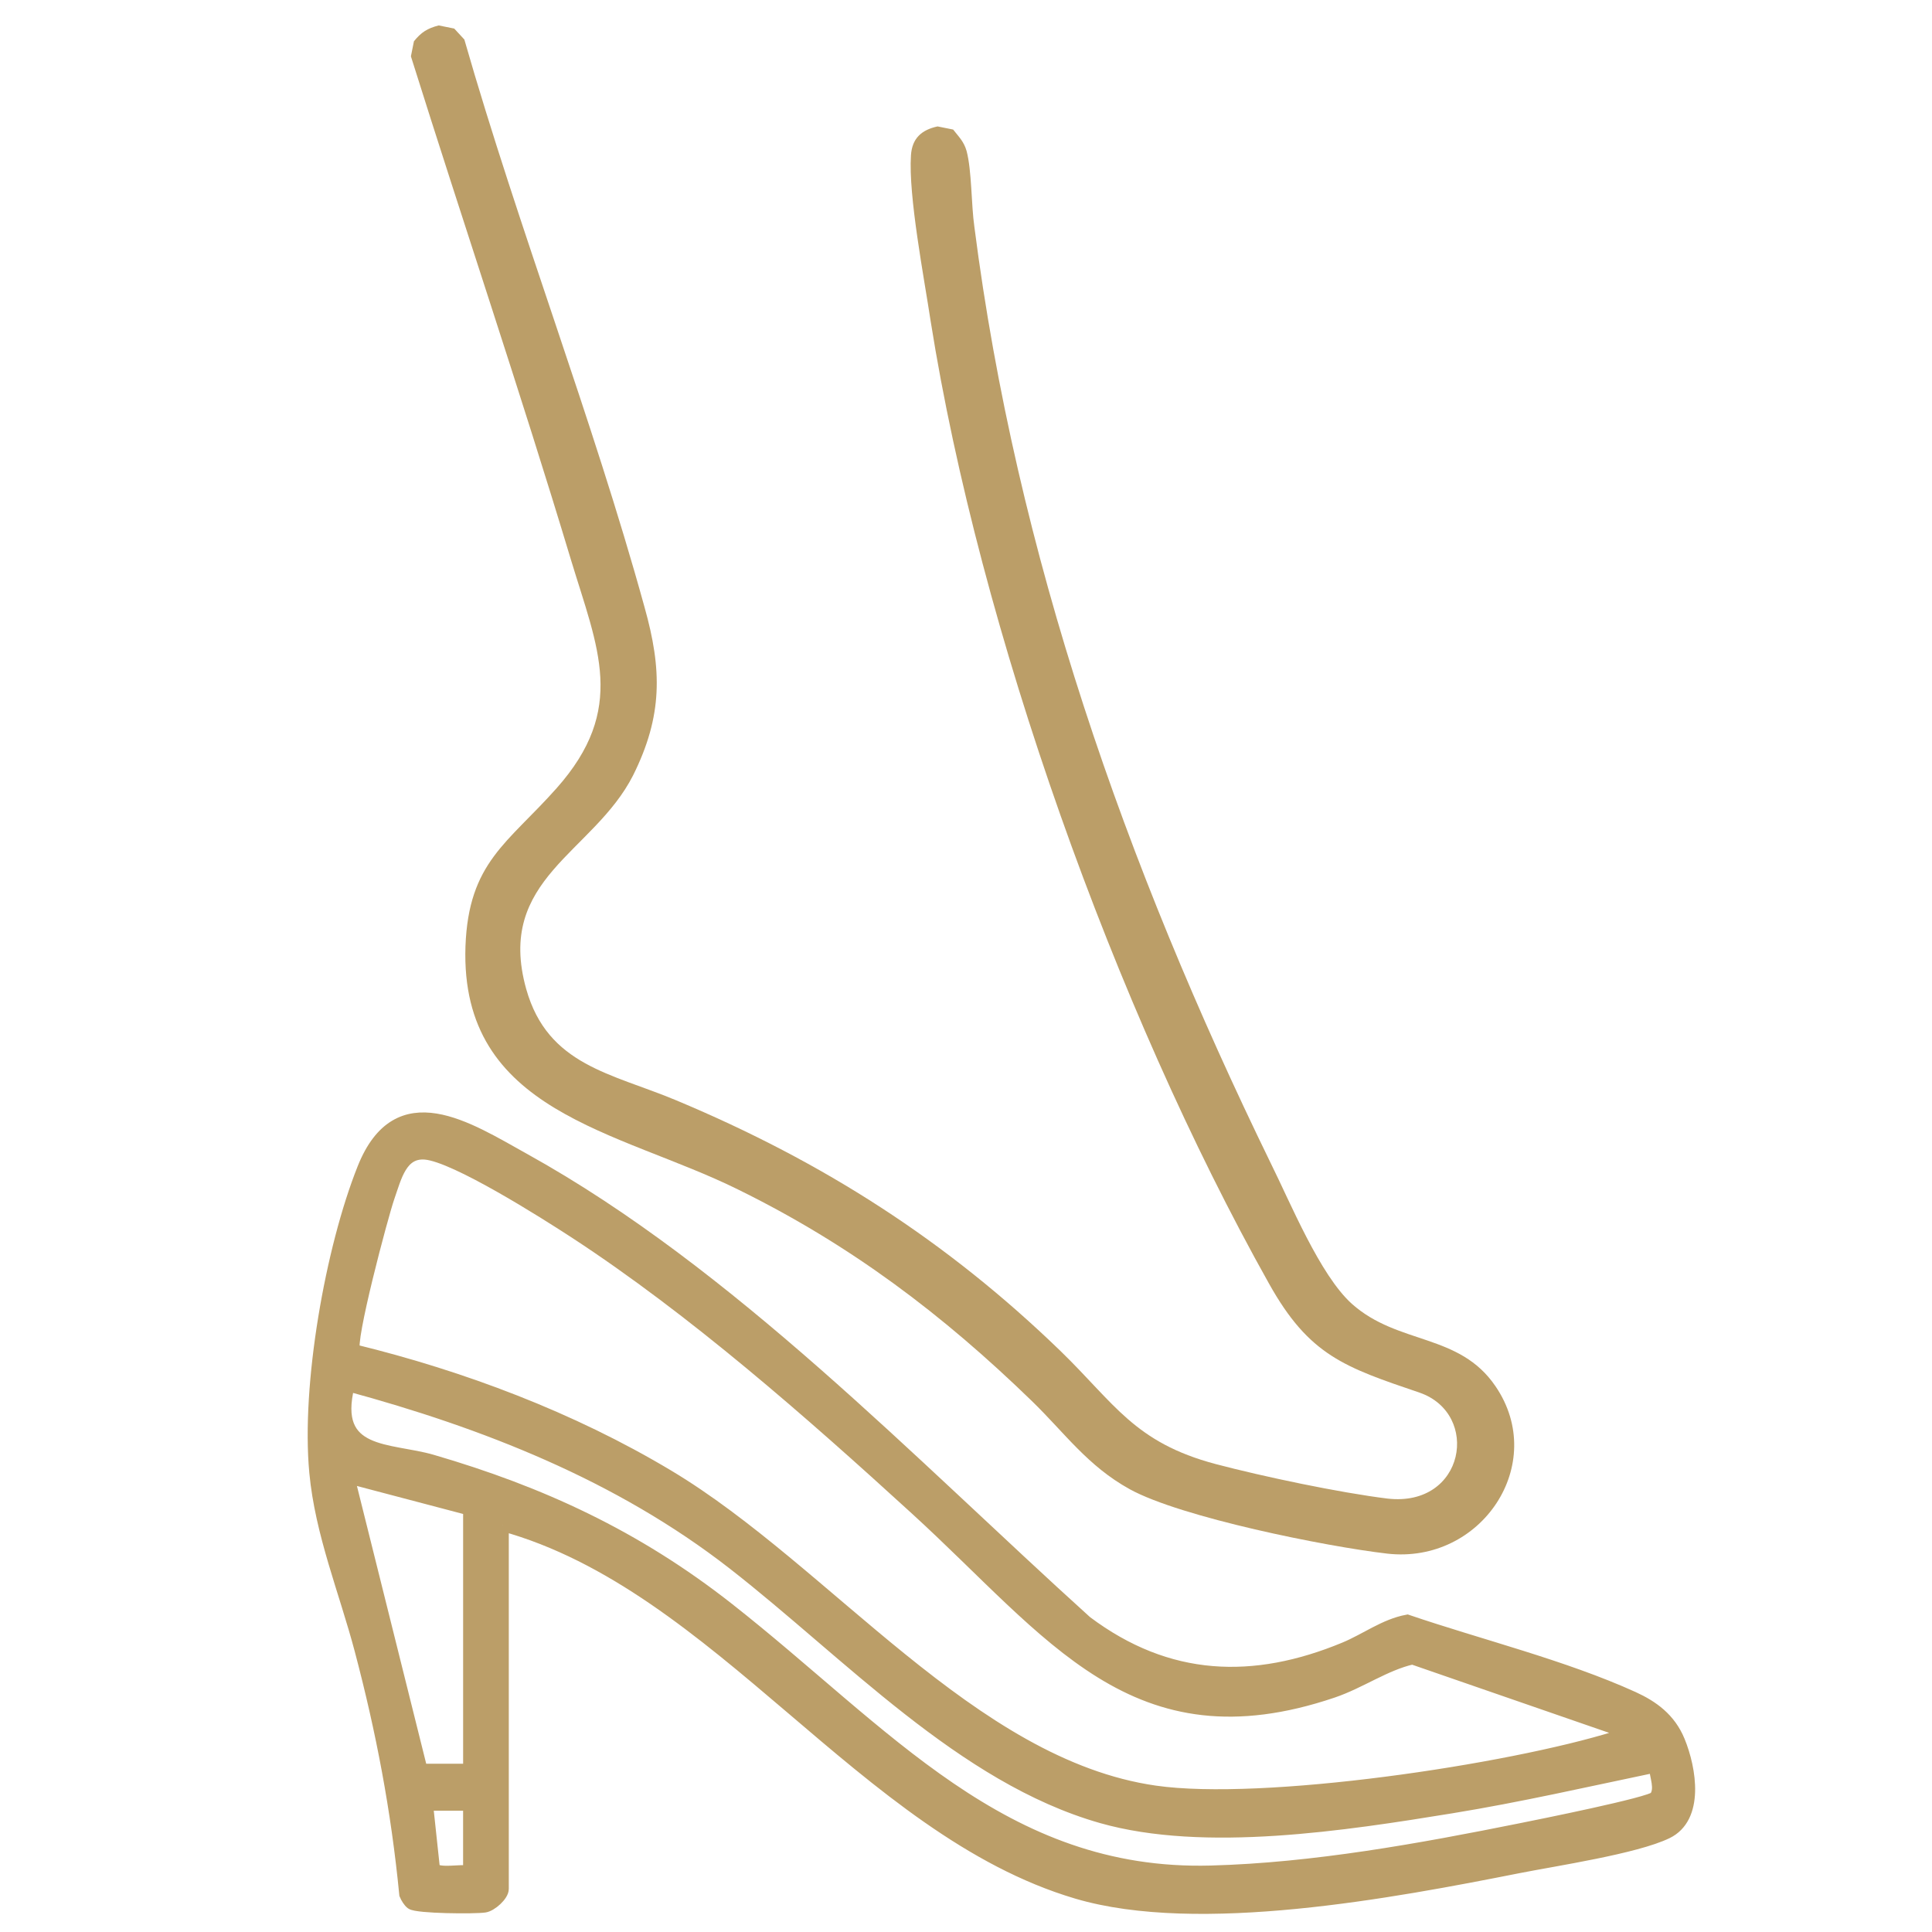 <?xml version="1.0" encoding="UTF-8"?> <svg xmlns="http://www.w3.org/2000/svg" width="80" height="80" viewBox="0 0 80 80" fill="none"><path d="M20.818 63.154V78.215C20.818 78.48 20.344 78.904 20.069 78.944C19.651 79.007 17.273 78.988 17.038 78.816C16.938 78.744 16.834 78.57 16.783 78.447C16.442 74.947 15.819 71.675 14.93 68.315C14.29 65.897 13.294 63.502 13.057 60.966C12.719 57.355 13.717 51.711 15.042 48.386C16.479 44.779 19.379 46.71 21.71 48.003C30.206 52.714 37.636 60.518 44.975 67.153C48.361 69.698 51.928 69.8 55.673 68.25C56.551 67.886 57.337 67.281 58.272 67.108C61.242 68.12 64.753 68.986 67.627 70.293C68.433 70.661 69.142 71.168 69.522 72.093C70.002 73.263 70.322 75.256 69.027 75.887C67.732 76.517 64.399 77.016 62.863 77.32C57.675 78.347 49.623 79.867 44.591 78.377C35.768 75.765 29.788 65.637 20.818 63.156V63.154ZM67.251 71.704L58.485 68.671C57.351 68.928 56.326 69.671 55.18 70.058C46.967 72.834 43.577 67.649 37.939 62.498C33.517 58.459 28.724 54.245 23.801 51.029C22.572 50.228 18.857 47.873 17.614 47.767C16.611 47.683 16.383 48.736 16.09 49.572C15.825 50.331 14.418 55.62 14.669 55.916C19.119 57.005 23.645 58.699 27.672 61.112C34.219 65.034 40.211 73.093 47.824 74.186C52.301 74.829 62.458 73.319 66.929 71.926C67.048 71.889 67.281 71.894 67.253 71.704H67.251ZM68.529 73.151C65.724 73.736 62.922 74.379 60.094 74.839C55.726 75.549 49.881 76.463 45.611 75.247C39.849 73.604 35.136 68.469 30.375 64.758C25.617 61.05 20.023 58.886 14.435 57.367C13.697 60.311 16.137 59.968 17.897 60.483C22.385 61.792 26.33 63.605 30.143 66.6C36.646 71.708 41.509 77.73 50.137 77.498C54.391 77.384 58.798 76.582 62.98 75.741C63.681 75.6 68.362 74.664 68.542 74.416C68.796 74.064 68.549 73.553 68.529 73.152V73.151ZM19.426 62.497L14.435 61.182L17.453 73.282H19.427V62.497H19.426ZM19.426 74.729H17.684L17.966 77.368C18.125 77.628 19.109 77.433 19.426 77.491V74.729Z" fill="#BB9E68" stroke="#BB9E68" stroke-width="0.5"></path><path d="M18.809 1.183L19.228 1.637C21.478 9.486 24.531 17.312 26.689 25.143C27.415 27.723 27.444 29.64 26.215 32.106C24.58 35.322 20.508 36.383 21.79 40.956C22.684 44.125 25.331 44.442 28.008 45.565C34.099 48.114 39.213 51.392 43.913 55.942C46.155 58.119 46.979 59.733 50.34 60.624C52.309 61.143 55.461 61.807 57.453 62.053C60.664 62.421 61.315 58.545 58.781 57.666C55.676 56.611 54.209 56.131 52.544 53.146C46.158 41.753 40.567 26.082 38.539 13.315C38.265 11.503 37.608 8.104 37.721 6.431C37.766 5.731 38.156 5.378 38.823 5.235L39.467 5.364C39.695 5.657 39.91 5.854 40.023 6.247C40.242 7.061 40.214 8.473 40.347 9.394C42.086 22.966 46.589 35.798 52.62 48.168C53.438 49.812 54.655 52.799 55.979 53.99C57.9 55.701 60.426 55.192 61.927 57.404C64.12 60.619 61.339 64.776 57.441 64.332C54.916 64.04 48.907 62.833 46.782 61.666C45.03 60.698 44.092 59.338 42.73 58.016C39.047 54.441 35.227 51.546 30.553 49.251C25.621 46.811 19.039 46.075 19.274 39.187C19.401 35.699 21.026 34.916 23.046 32.64C25.973 29.345 24.752 26.849 23.64 23.174C21.536 16.186 19.193 9.273 17.015 2.333L17.14 1.71C17.438 1.339 17.694 1.174 18.165 1.053L18.809 1.183Z" fill="#BB9E68"></path></svg> 